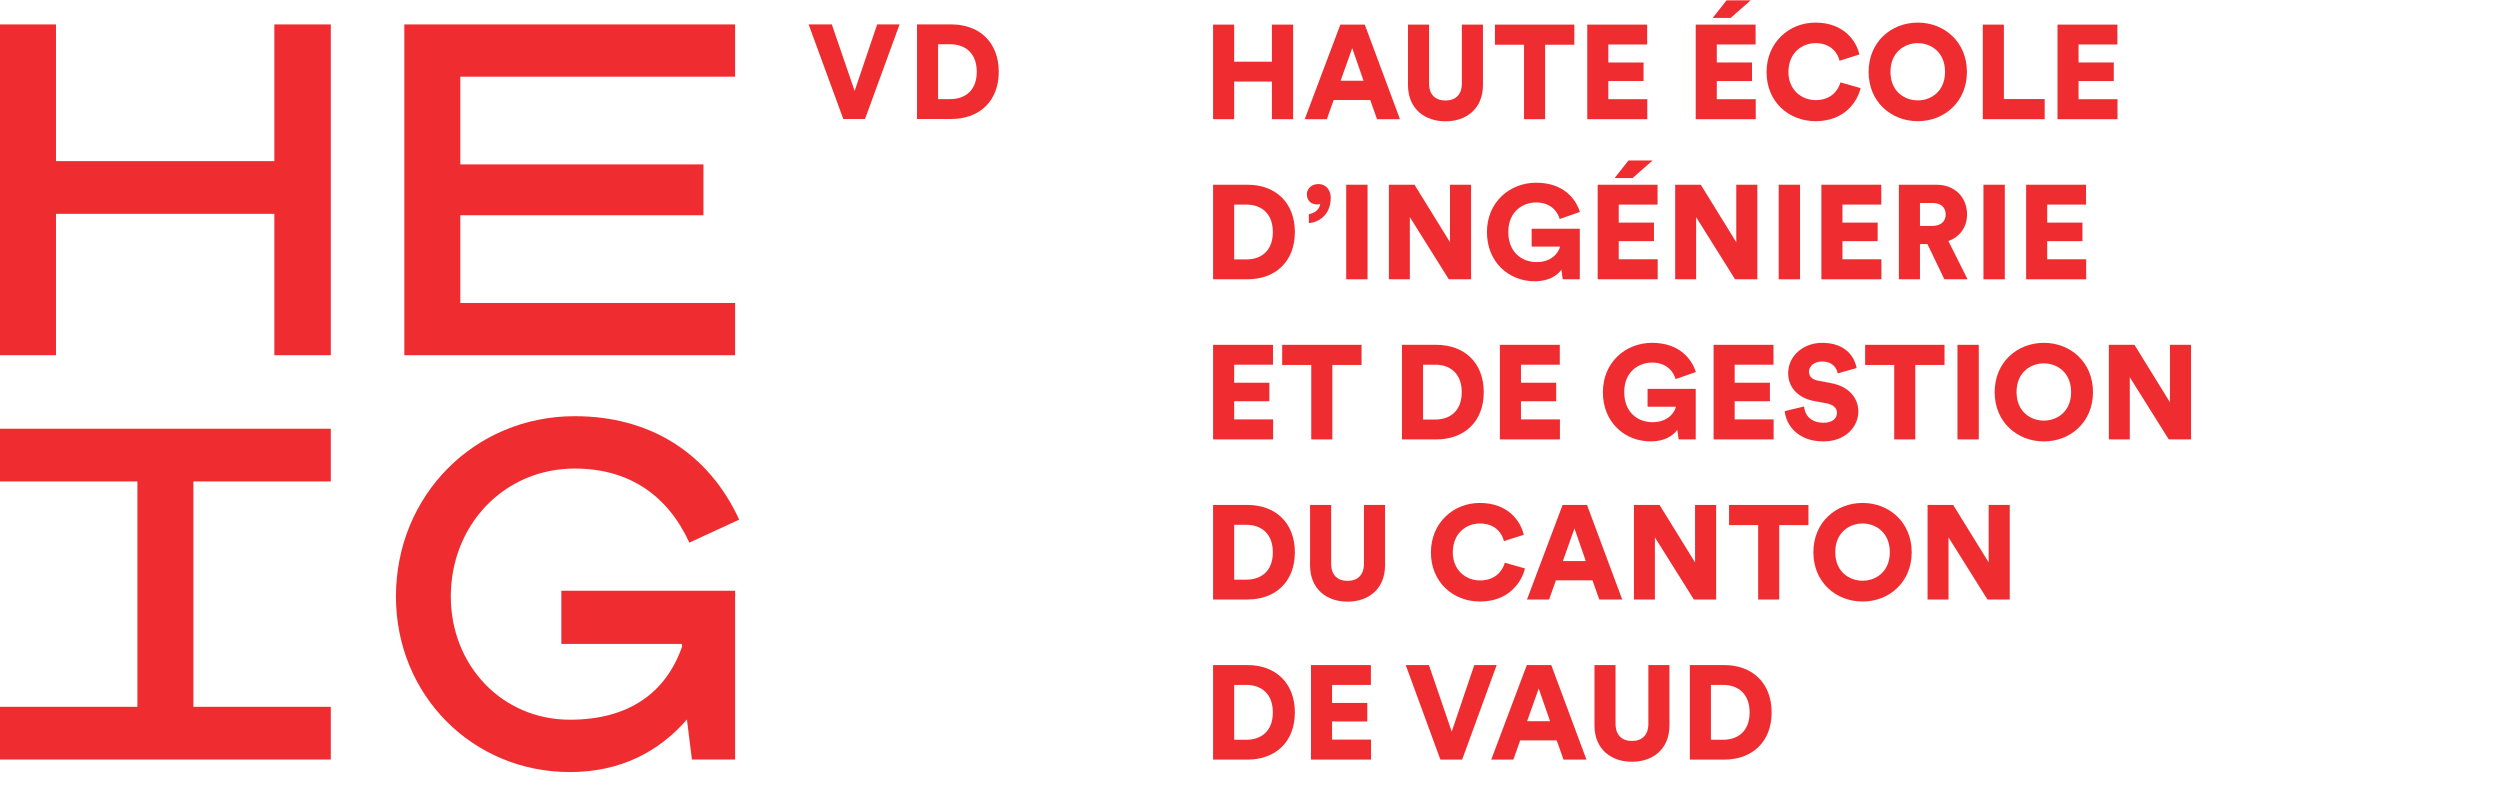 <?xml version="1.0" encoding="UTF-8" standalone="no"?>
<svg
   xmlns:dc="http://purl.org/dc/elements/1.1/"
   xmlns:cc="http://creativecommons.org/ns#"
   xmlns:rdf="http://www.w3.org/1999/02/22-rdf-syntax-ns#"
   xmlns:svg="http://www.w3.org/2000/svg"
   xmlns="http://www.w3.org/2000/svg"
   xmlns:sodipodi="http://sodipodi.sourceforge.net/DTD/sodipodi-0.dtd"
   xmlns:inkscape="http://www.inkscape.org/namespaces/inkscape"
   version="1.1"
   id="svg2"
   xml:space="preserve"
   width="1798.093"
   height="566.933"
   viewBox="0 0 1798.093 566.933"
   sodipodi:docname="HEIG-VD_logotype-baseline_rouge-rvb.eps"><defs
     id="defs6" /><sodipodi:namedview
     pagecolor="#ffffff"
     bordercolor="#666666"
     borderopacity="1"
     objecttolerance="10"
     gridtolerance="10"
     guidetolerance="10"
     inkscape:pageopacity="0"
     inkscape:pageshadow="2"
     inkscape:window-width="640"
     inkscape:window-height="480"
     id="namedview4" /><g
     id="g10"
     inkscape:groupmode="layer"
     inkscape:label="ink_ext_XXXXXX"
     transform="matrix(1.333,0,0,-1.333,0,566.933)"><g
       id="g12"
       transform="scale(0.1)"><path
         d="M 3966.39,1065.61 H 3028.82 V 778.648 h 650.61 l 0.72,-14.988 c -87.65,-249.629 -288.6,-393.859 -605.47,-393.859 -366.17,0 -642.28,293.429 -642.28,664.629 0,385.92 287.49,690.47 668.7,690.47 292.21,0 500.31,-143.41 618.53,-399.64 l 268.82,124.09 c -166.12,359.91 -481.24,558.09 -887.35,558.09 -540.97,0 -964.74,-427.42 -964.74,-973.01 0,-531.129 412.16,-947.16 938.32,-947.16 274.58,0 481.93,110.879 631.7,283.692 l 26.97,-216.051 h 233.04 v 883.51 l 1.49,8.91 h -1.49 v 18.28"
         style="fill:#ef2d31;fill-opacity:1;fill-rule:nonzero;stroke:none"
         id="path14" /><path
         d="M 3966.39,2618.39 H 2483.61 v 473.28 h 1311.98 v 274.39 H 2483.61 v 473.28 h 1482.78 v 281.97 H 2181.52 V 2336.43 h 1784.87 v 281.96"
         style="fill:#ef2d31;fill-opacity:1;fill-rule:nonzero;stroke:none"
         id="path16" /><path
         d="M 1480.25,3383.7 H 302.098 v 737.61 H 0.004 V 2336.43 H 302.098 v 762.8 H 1480.25 v -762.8 h 304.63 V 4121.31 H 1480.25 V 3383.7"
         style="fill:#ef2d31;fill-opacity:1;fill-rule:nonzero;stroke:none"
         id="path18" /><path
         d="M 1043.49,439.379 V 1655.33 h 741.39 v 284.46 H 0 V 1655.33 H 741.395 V 439.379 H 0 V 154.91 h 1784.88 v 284.469 h -741.39"
         style="fill:#ef2d31;fill-opacity:1;fill-rule:nonzero;stroke:none"
         id="path20" /><path
         d="m 4732.88,4121.31 h 120.94 l -186.4,-510.22 h -117.29 l -187.11,510.22 h 125.23 l 123.05,-359.04 121.58,359.04"
         style="fill:#ef2d31;fill-opacity:1;fill-rule:nonzero;stroke:none"
         id="path22" /><path
         d="m 5127.72,3718.32 c 78.47,0 142.53,45.36 142.53,147.53 0,102.17 -64.06,148.29 -142.53,148.29 h -66.16 v -295.82 z m -179.86,-107.23 v 510.22 h 184.93 c 153.28,0 256.16,-97.88 256.16,-255.46 0,-157.58 -102.88,-254.76 -256.87,-254.76 h -184.22"
         style="fill:#ef2d31;fill-opacity:1;fill-rule:nonzero;stroke:none"
         id="path24" /><path
         d="m 6862.77,3609.98 v 202.98 h -203.7 v -202.98 h -113.72 v 510.32 h 113.72 v -200.1 h 203.7 v 200.1 h 114.45 v -510.32 h -114.45"
         style="fill:#ef2d31;fill-opacity:1;fill-rule:nonzero;stroke:none"
         id="path26" /><path
         d="m 7233.45,3817.27 h 123.8 l -61.18,176.35 z m 159.8,-103.64 h -197.23 l -36.71,-103.65 h -119.48 l 192.18,510.32 h 131.72 l 190.02,-510.32 h -123.8 l -36.7,103.65"
         style="fill:#ef2d31;fill-opacity:1;fill-rule:nonzero;stroke:none"
         id="path28" /><path
         d="m 7596.93,3794.24 v 326.06 h 113.73 v -316.7 c 0,-61.9 34.55,-92.85 88.53,-92.85 53.98,0 88.54,30.95 88.54,92.85 v 316.7 h 113.72 v -326.06 c 0,-128.12 -89.97,-195.78 -202.26,-195.78 -112.29,0 -202.26,67.66 -202.26,195.78"
         style="fill:#ef2d31;fill-opacity:1;fill-rule:nonzero;stroke:none"
         id="path30" /><path
         d="m 8336.86,4011.61 v -401.63 h -113.73 v 401.63 h -156.91 v 108.69 h 428.27 v -108.69 h -157.63"
         style="fill:#ef2d31;fill-opacity:1;fill-rule:nonzero;stroke:none"
         id="path32" /><path
         d="m 8564.3,3609.98 v 510.32 h 323.19 v -107.25 h -209.46 v -97.17 h 190.02 v -100.05 h -190.02 v -97.89 h 210.18 V 3609.98 H 8564.3"
         style="fill:#ef2d31;fill-opacity:1;fill-rule:nonzero;stroke:none"
         id="path34" /><path
         d="m 9338.06,4156.29 h -97.17 l 74.86,95.01 h 130.27 z m -188.59,-546.31 v 510.32 h 323.18 V 4013.05 H 9263.2 v -97.17 h 190.02 V 3815.83 H 9263.2 v -97.89 h 210.18 v -107.96 h -323.91"
         style="fill:#ef2d31;fill-opacity:1;fill-rule:nonzero;stroke:none"
         id="path36" /><path
         d="m 9531.68,3864.06 c 0,159.07 120.93,267.04 263.44,267.04 153.32,0 220.98,-98.61 237.48,-172.03 l -107.2,-33.83 c -7.92,35.27 -40.3,95.01 -130.28,95.01 -68.38,0 -145.4,-48.94 -145.4,-156.19 0,-95.73 70.54,-151.16 146.84,-151.16 88.54,0 123.8,59.03 133.88,95.74 l 108.66,-30.96 c -16.5,-70.54 -84.19,-178.5 -242.54,-178.5 -146.84,0 -264.88,105.81 -264.88,264.88"
         style="fill:#ef2d31;fill-opacity:1;fill-rule:nonzero;stroke:none"
         id="path38" /><path
         d="m 10347.9,3711.47 c 70.5,0 146.8,47.5 146.8,154.03 0,106.53 -76.3,154.75 -146.8,154.75 -71.3,0 -147.6,-48.22 -147.6,-154.75 0,-106.53 76.3,-154.03 147.6,-154.03 z m 0,419.63 c 143.2,0 264.9,-104.37 264.9,-266.32 0,-161.23 -121.7,-265.6 -264.9,-265.6 -143.9,0 -265.6,104.37 -265.6,265.6 0,161.95 121.7,266.32 265.6,266.32"
         style="fill:#ef2d31;fill-opacity:1;fill-rule:nonzero;stroke:none"
         id="path40" /><path
         d="m 10698.4,3609.98 v 510.32 h 113.8 v -401.64 h 220.2 v -108.68 h -334"
         style="fill:#ef2d31;fill-opacity:1;fill-rule:nonzero;stroke:none"
         id="path42" /><path
         d="m 11101.5,3609.98 v 510.32 h 323.2 v -107.25 h -209.5 v -97.17 h 190 v -100.05 h -190 v -97.89 h 210.2 v -107.96 h -323.9"
         style="fill:#ef2d31;fill-opacity:1;fill-rule:nonzero;stroke:none"
         id="path44" /><path
         d="m 6725.29,2853.32 c 78.46,0 142.52,45.35 142.52,147.56 0,102.21 -64.06,148.27 -142.52,148.27 h -66.22 v -295.83 z m -179.94,-107.24 v 510.32 h 184.98 c 153.32,0 256.25,-97.89 256.25,-255.52 0,-157.63 -102.93,-254.8 -256.97,-254.8 h -184.26"
         style="fill:#ef2d31;fill-opacity:1;fill-rule:nonzero;stroke:none"
         id="path46" /><path
         d="m 7113.25,3260 c 43.18,0 66.94,-35.27 66.94,-72.7 0,-99.33 -70.54,-134.6 -118.05,-138.2 v 48.95 c 25.19,2.88 57.58,21.6 61.19,54.7 -0.72,-0.72 -9.36,-2.87 -15.84,-2.87 -35.99,0 -56.14,23.75 -56.14,54.7 0,30.23 25.19,55.42 61.9,55.42"
         style="fill:#ef2d31;fill-opacity:1;fill-rule:nonzero;stroke:none"
         id="path48" /><path
         d="m 7263.67,2746.08 v 510.32 h 115.17 v -510.32 h -115.17"
         style="fill:#ef2d31;fill-opacity:1;fill-rule:nonzero;stroke:none"
         id="path50" /><path
         d="M 7817.18,2746.08 7607.01,3081.5 V 2746.08 H 7494 v 510.32 h 138.2 l 191.46,-310.22 v 310.22 h 113.72 v -510.32 h -120.2"
         style="fill:#ef2d31;fill-opacity:1;fill-rule:nonzero;stroke:none"
         id="path52" /><path
         d="m 8431.86,2746.08 -7.2,51.82 c -22.31,-32.39 -70.54,-62.62 -143.24,-62.62 -141.8,0 -258.4,104.37 -258.4,265.6 0,160.51 121.65,266.32 265.6,266.32 146.12,0 213.78,-86.37 236.09,-157.63 l -109.41,-38.15 c -7.91,31.67 -41.74,89.25 -126.68,89.25 -69.1,0 -150.43,-46.06 -150.43,-159.79 0,-106.53 70.53,-161.95 153.31,-161.95 84.21,0 119.48,54.7 125.96,83.49 h -153.31 v 96.45 h 259.84 v -272.79 h -92.13"
         style="fill:#ef2d31;fill-opacity:1;fill-rule:nonzero;stroke:none"
         id="path54" /><path
         d="m 8809.01,3292.39 h -97.17 l 74.86,95.01 h 130.28 z m -188.58,-546.31 v 510.32 h 323.18 v -107.25 h -209.46 v -97.16 h 190.03 v -100.06 h -190.03 v -97.88 h 210.18 v -107.97 h -323.9"
         style="fill:#ef2d31;fill-opacity:1;fill-rule:nonzero;stroke:none"
         id="path56" /><path
         d="m 9361.79,2746.08 -210.17,335.42 v -335.42 h -113.01 v 510.32 h 138.2 l 191.46,-310.22 V 3256.4 H 9482 v -510.32 h -120.21"
         style="fill:#ef2d31;fill-opacity:1;fill-rule:nonzero;stroke:none"
         id="path58" /><path
         d="m 9597.15,2746.08 v 510.32 h 115.16 v -510.32 h -115.16"
         style="fill:#ef2d31;fill-opacity:1;fill-rule:nonzero;stroke:none"
         id="path60" /><path
         d="m 9827.47,2746.08 v 510.32 h 323.23 v -107.25 h -209.51 v -97.16 h 190.01 v -100.06 h -190.01 v -97.88 h 210.21 v -107.97 h -323.93"
         style="fill:#ef2d31;fill-opacity:1;fill-rule:nonzero;stroke:none"
         id="path62" /><path
         d="m 10426.3,3033.99 c 46.8,0 72,25.92 72,61.9 0,38.15 -25.2,61.91 -72,61.91 h -66.9 v -123.81 z m -26.6,-97.89 h -40.3 v -190.02 h -113.7 v 510.32 h 202.2 c 100.8,0 165.6,-69.1 165.6,-159.79 0,-69.1 -38.2,-121.64 -100.8,-143.96 l 103.6,-206.57 h -125.2 l -91.4,190.02"
         style="fill:#ef2d31;fill-opacity:1;fill-rule:nonzero;stroke:none"
         id="path64" /><path
         d="m 10702,2746.08 v 510.32 h 115.2 V 2746.08 H 10702"
         style="fill:#ef2d31;fill-opacity:1;fill-rule:nonzero;stroke:none"
         id="path66" /><path
         d="m 10932.3,2746.08 v 510.32 h 323.2 V 3149.15 H 11046 v -97.16 h 190.1 V 2951.93 H 11046 v -97.88 h 210.2 v -107.97 h -323.9"
         style="fill:#ef2d31;fill-opacity:1;fill-rule:nonzero;stroke:none"
         id="path68" /><path
         d="m 6545.35,1882.18 v 510.33 h 323.18 v -107.25 h -209.46 v -97.18 h 190.02 v -100.04 h -190.02 v -97.9 h 210.18 v -107.96 h -323.9"
         style="fill:#ef2d31;fill-opacity:1;fill-rule:nonzero;stroke:none"
         id="path70" /><path
         d="M 7188.82,2283.82 V 1882.18 H 7075.1 v 401.64 h -156.91 v 108.69 h 428.27 v -108.69 h -157.64"
         style="fill:#ef2d31;fill-opacity:1;fill-rule:nonzero;stroke:none"
         id="path72" /><path
         d="m 7744.5,1989.43 c 78.45,0 142.51,45.34 142.51,147.55 0,102.21 -64.06,148.28 -142.51,148.28 h -66.22 v -295.83 z m -179.95,-107.25 v 510.33 h 184.98 c 153.32,0 256.25,-97.9 256.25,-255.53 0,-157.63 -102.93,-254.8 -256.96,-254.8 h -184.27"
         style="fill:#ef2d31;fill-opacity:1;fill-rule:nonzero;stroke:none"
         id="path74" /><path
         d="m 8092.86,1882.18 v 510.33 h 323.18 v -107.25 h -209.45 v -97.18 h 190.02 v -100.04 h -190.02 v -97.9 h 210.18 v -107.96 h -323.91"
         style="fill:#ef2d31;fill-opacity:1;fill-rule:nonzero;stroke:none"
         id="path76" /><path
         d="m 9057.36,1882.18 -7.2,51.82 c -22.32,-32.39 -70.54,-62.62 -143.24,-62.62 -141.79,0 -258.4,104.37 -258.4,265.6 0,160.51 121.64,266.32 265.6,266.32 146.12,0 213.78,-86.37 236.09,-157.63 l -109.41,-38.15 c -7.91,31.67 -41.75,89.25 -126.68,89.25 -69.1,0 -150.43,-46.06 -150.43,-159.79 0,-106.53 70.53,-161.95 153.31,-161.95 84.21,0 119.48,54.7 125.96,83.5 h -153.31 v 96.45 h 259.84 v -272.8 h -92.13"
         style="fill:#ef2d31;fill-opacity:1;fill-rule:nonzero;stroke:none"
         id="path78" /><path
         d="m 9245.92,1882.18 v 510.33 h 323.18 v -107.25 h -209.45 v -97.18 h 190.02 v -100.04 h -190.02 v -97.9 h 210.18 v -107.96 h -323.91"
         style="fill:#ef2d31;fill-opacity:1;fill-rule:nonzero;stroke:none"
         id="path80" /><path
         d="m 9915.32,2238.47 c -3.6,23.75 -23.04,64.06 -84.94,64.06 -42.47,0 -69.82,-26.63 -69.82,-54.7 0,-24.48 15.12,-42.47 50.39,-48.95 l 68.37,-12.95 c 97.18,-18 147.58,-80.62 147.58,-153.31 0,-79.9 -66.96,-161.24 -188.6,-161.24 -141.08,0 -201.54,91.41 -208.74,163.39 l 104.37,25.19 c 4.32,-46.78 35.99,-87.81 105.81,-87.81 44.62,0 71.98,21.6 71.98,53.26 0,25.92 -20.88,44.63 -54.71,51.11 l -69.82,12.96 c -86.37,16.55 -138.92,74.13 -138.92,149.71 0,96.45 84.94,164.11 182.83,164.11 127.4,0 175.6,-76.3 186.4,-136.04 l -102.18,-28.79"
         style="fill:#ef2d31;fill-opacity:1;fill-rule:nonzero;stroke:none"
         id="path82" /><path
         d="m 10334.2,2283.82 v -401.64 h -113.7 v 401.64 h -156.9 v 108.69 h 428.3 v -108.69 h -157.7"
         style="fill:#ef2d31;fill-opacity:1;fill-rule:nonzero;stroke:none"
         id="path84" /><path
         d="m 10561.7,1882.18 v 510.33 h 115.1 v -510.33 h -115.1"
         style="fill:#ef2d31;fill-opacity:1;fill-rule:nonzero;stroke:none"
         id="path86" /><path
         d="m 11028.1,1983.66 c 70.5,0 146.8,47.51 146.8,154.04 0,106.53 -76.3,154.75 -146.8,154.75 -71.3,0 -147.6,-48.22 -147.6,-154.75 0,-106.53 76.3,-154.04 147.6,-154.04 z m 0,419.64 c 143.2,0 264.9,-104.37 264.9,-266.32 0,-161.23 -121.7,-265.6 -264.9,-265.6 -144,0 -265.6,104.37 -265.6,265.6 0,161.95 121.6,266.32 265.6,266.32"
         style="fill:#ef2d31;fill-opacity:1;fill-rule:nonzero;stroke:none"
         id="path88" /><path
         d="m 11701.8,1882.18 -210.2,335.42 v -335.42 h -113 v 510.33 h 138.2 l 191.5,-310.23 v 310.23 h 113.7 v -510.33 h -120.2"
         style="fill:#ef2d31;fill-opacity:1;fill-rule:nonzero;stroke:none"
         id="path90" /><path
         d="m 6725.29,1125.53 c 78.46,0 142.52,45.34 142.52,147.55 0,102.21 -64.06,148.28 -142.52,148.28 h -66.22 v -295.83 z m -179.94,-107.25 v 510.32 h 184.98 c 153.32,0 256.25,-97.88 256.25,-255.52 0,-157.63 -102.93,-254.8 -256.97,-254.8 h -184.26"
         style="fill:#ef2d31;fill-opacity:1;fill-rule:nonzero;stroke:none"
         id="path92" /><path
         d="m 7068.62,1202.54 v 326.06 h 113.73 v -316.7 c 0,-61.9 34.55,-92.85 88.53,-92.85 53.98,0 88.53,30.95 88.53,92.85 v 316.7 h 113.73 v -326.06 c 0,-128.12 -89.98,-195.77 -202.26,-195.77 -112.29,0 -202.26,67.65 -202.26,195.77"
         style="fill:#ef2d31;fill-opacity:1;fill-rule:nonzero;stroke:none"
         id="path94" /><path
         d="m 7720.73,1272.36 c 0,159.07 120.92,267.04 263.44,267.04 153.31,0 220.97,-98.61 237.53,-172.03 l -107.25,-33.83 c -7.92,35.27 -40.31,95.01 -130.28,95.01 -68.38,0 -145.4,-48.94 -145.4,-156.19 0,-95.73 70.54,-151.15 146.84,-151.15 88.53,0 123.8,59.02 133.88,95.73 l 108.68,-30.95 c -16.55,-70.54 -84.21,-178.51 -242.56,-178.51 -146.84,0 -264.88,105.81 -264.88,264.88"
         style="fill:#ef2d31;fill-opacity:1;fill-rule:nonzero;stroke:none"
         id="path96" /><path
         d="m 8432.6,1225.58 h 123.8 l -61.18,176.34 z m 159.79,-103.65 h -197.22 l -36.71,-103.65 h -119.48 l 192.18,510.32 h 131.72 l 190.02,-510.32 h -123.8 l -36.71,103.65"
         style="fill:#ef2d31;fill-opacity:1;fill-rule:nonzero;stroke:none"
         id="path98" /><path
         d="m 9139.41,1018.28 -210.17,335.41 v -335.41 h -113.01 v 510.32 h 138.2 l 191.46,-310.22 v 310.22 h 113.73 v -510.32 h -120.21"
         style="fill:#ef2d31;fill-opacity:1;fill-rule:nonzero;stroke:none"
         id="path100" /><path
         d="m 9600.06,1419.92 v -401.64 h -113.73 v 401.64 h -156.91 v 108.68 h 428.27 v -108.68 h -157.63"
         style="fill:#ef2d31;fill-opacity:1;fill-rule:nonzero;stroke:none"
         id="path102" /><path
         d="m 10049.9,1119.77 c 70.6,0 146.9,47.5 146.9,154.03 0,106.53 -76.3,154.75 -146.9,154.75 -71.24,0 -147.54,-48.22 -147.54,-154.75 0,-106.53 76.3,-154.03 147.54,-154.03 z m 0,419.63 c 143.3,0 264.9,-104.37 264.9,-266.32 0,-161.23 -121.6,-265.6 -264.9,-265.6 -143.94,0 -265.58,104.37 -265.58,265.6 0,161.95 121.64,266.32 265.58,266.32"
         style="fill:#ef2d31;fill-opacity:1;fill-rule:nonzero;stroke:none"
         id="path104" /><path
         d="m 10723.6,1018.28 -210.2,335.41 v -335.41 h -113 v 510.32 h 138.2 l 191.5,-310.22 v 310.22 h 113.7 v -510.32 h -120.2"
         style="fill:#ef2d31;fill-opacity:1;fill-rule:nonzero;stroke:none"
         id="path106" /><path
         d="m 6725.29,261.629 c 78.46,0 142.52,45.34 142.52,147.551 0,102.211 -64.06,148.281 -142.52,148.281 h -66.22 V 261.629 Z m -179.94,-107.25 v 510.32 h 184.98 c 153.32,0 256.25,-97.89 256.25,-255.519 0,-157.629 -102.93,-254.801 -256.97,-254.801 h -184.26"
         style="fill:#ef2d31;fill-opacity:1;fill-rule:nonzero;stroke:none"
         id="path108" /><path
         d="m 7073.66,154.379 v 510.32 h 323.18 V 557.461 h -209.46 v -97.172 h 190.03 V 360.238 h -190.03 v -97.886 h 210.18 V 154.379 h -323.9"
         style="fill:#ef2d31;fill-opacity:1;fill-rule:nonzero;stroke:none"
         id="path110" /><path
         d="m 7954.67,664.699 h 120.92 l -186.42,-510.32 h -117.33 l -187.14,510.32 h 125.24 l 123.08,-359.16 121.65,359.16"
         style="fill:#ef2d31;fill-opacity:1;fill-rule:nonzero;stroke:none"
         id="path112" /><path
         d="m 8239.7,361.68 h 123.8 l -61.18,176.351 z m 159.79,-103.649 h -197.22 l -36.71,-103.652 h -119.49 l 192.19,510.32 h 131.72 L 8560,154.379 h -123.8 l -36.71,103.652"
         style="fill:#ef2d31;fill-opacity:1;fill-rule:nonzero;stroke:none"
         id="path114" /><path
         d="M 8603.17,338.648 V 664.699 H 8716.9 V 348 c 0,-61.898 34.55,-92.852 88.54,-92.852 53.98,0 88.53,30.954 88.53,92.852 v 316.699 h 113.72 V 338.648 c 0,-128.128 -89.97,-195.789 -202.25,-195.789 -112.29,0 -202.27,67.661 -202.27,195.789"
         style="fill:#ef2d31;fill-opacity:1;fill-rule:nonzero;stroke:none"
         id="path116" /><path
         d="m 9297.76,261.629 c 78.45,0 142.51,45.34 142.51,147.551 0,102.211 -64.06,148.281 -142.51,148.281 h -66.22 V 261.629 Z m -179.95,-107.25 v 510.32 h 184.98 c 153.32,0 256.25,-97.89 256.25,-255.519 0,-157.629 -102.93,-254.801 -256.96,-254.801 h -184.27"
         style="fill:#ef2d31;fill-opacity:1;fill-rule:nonzero;stroke:none"
         id="path118" /></g></g></svg>
